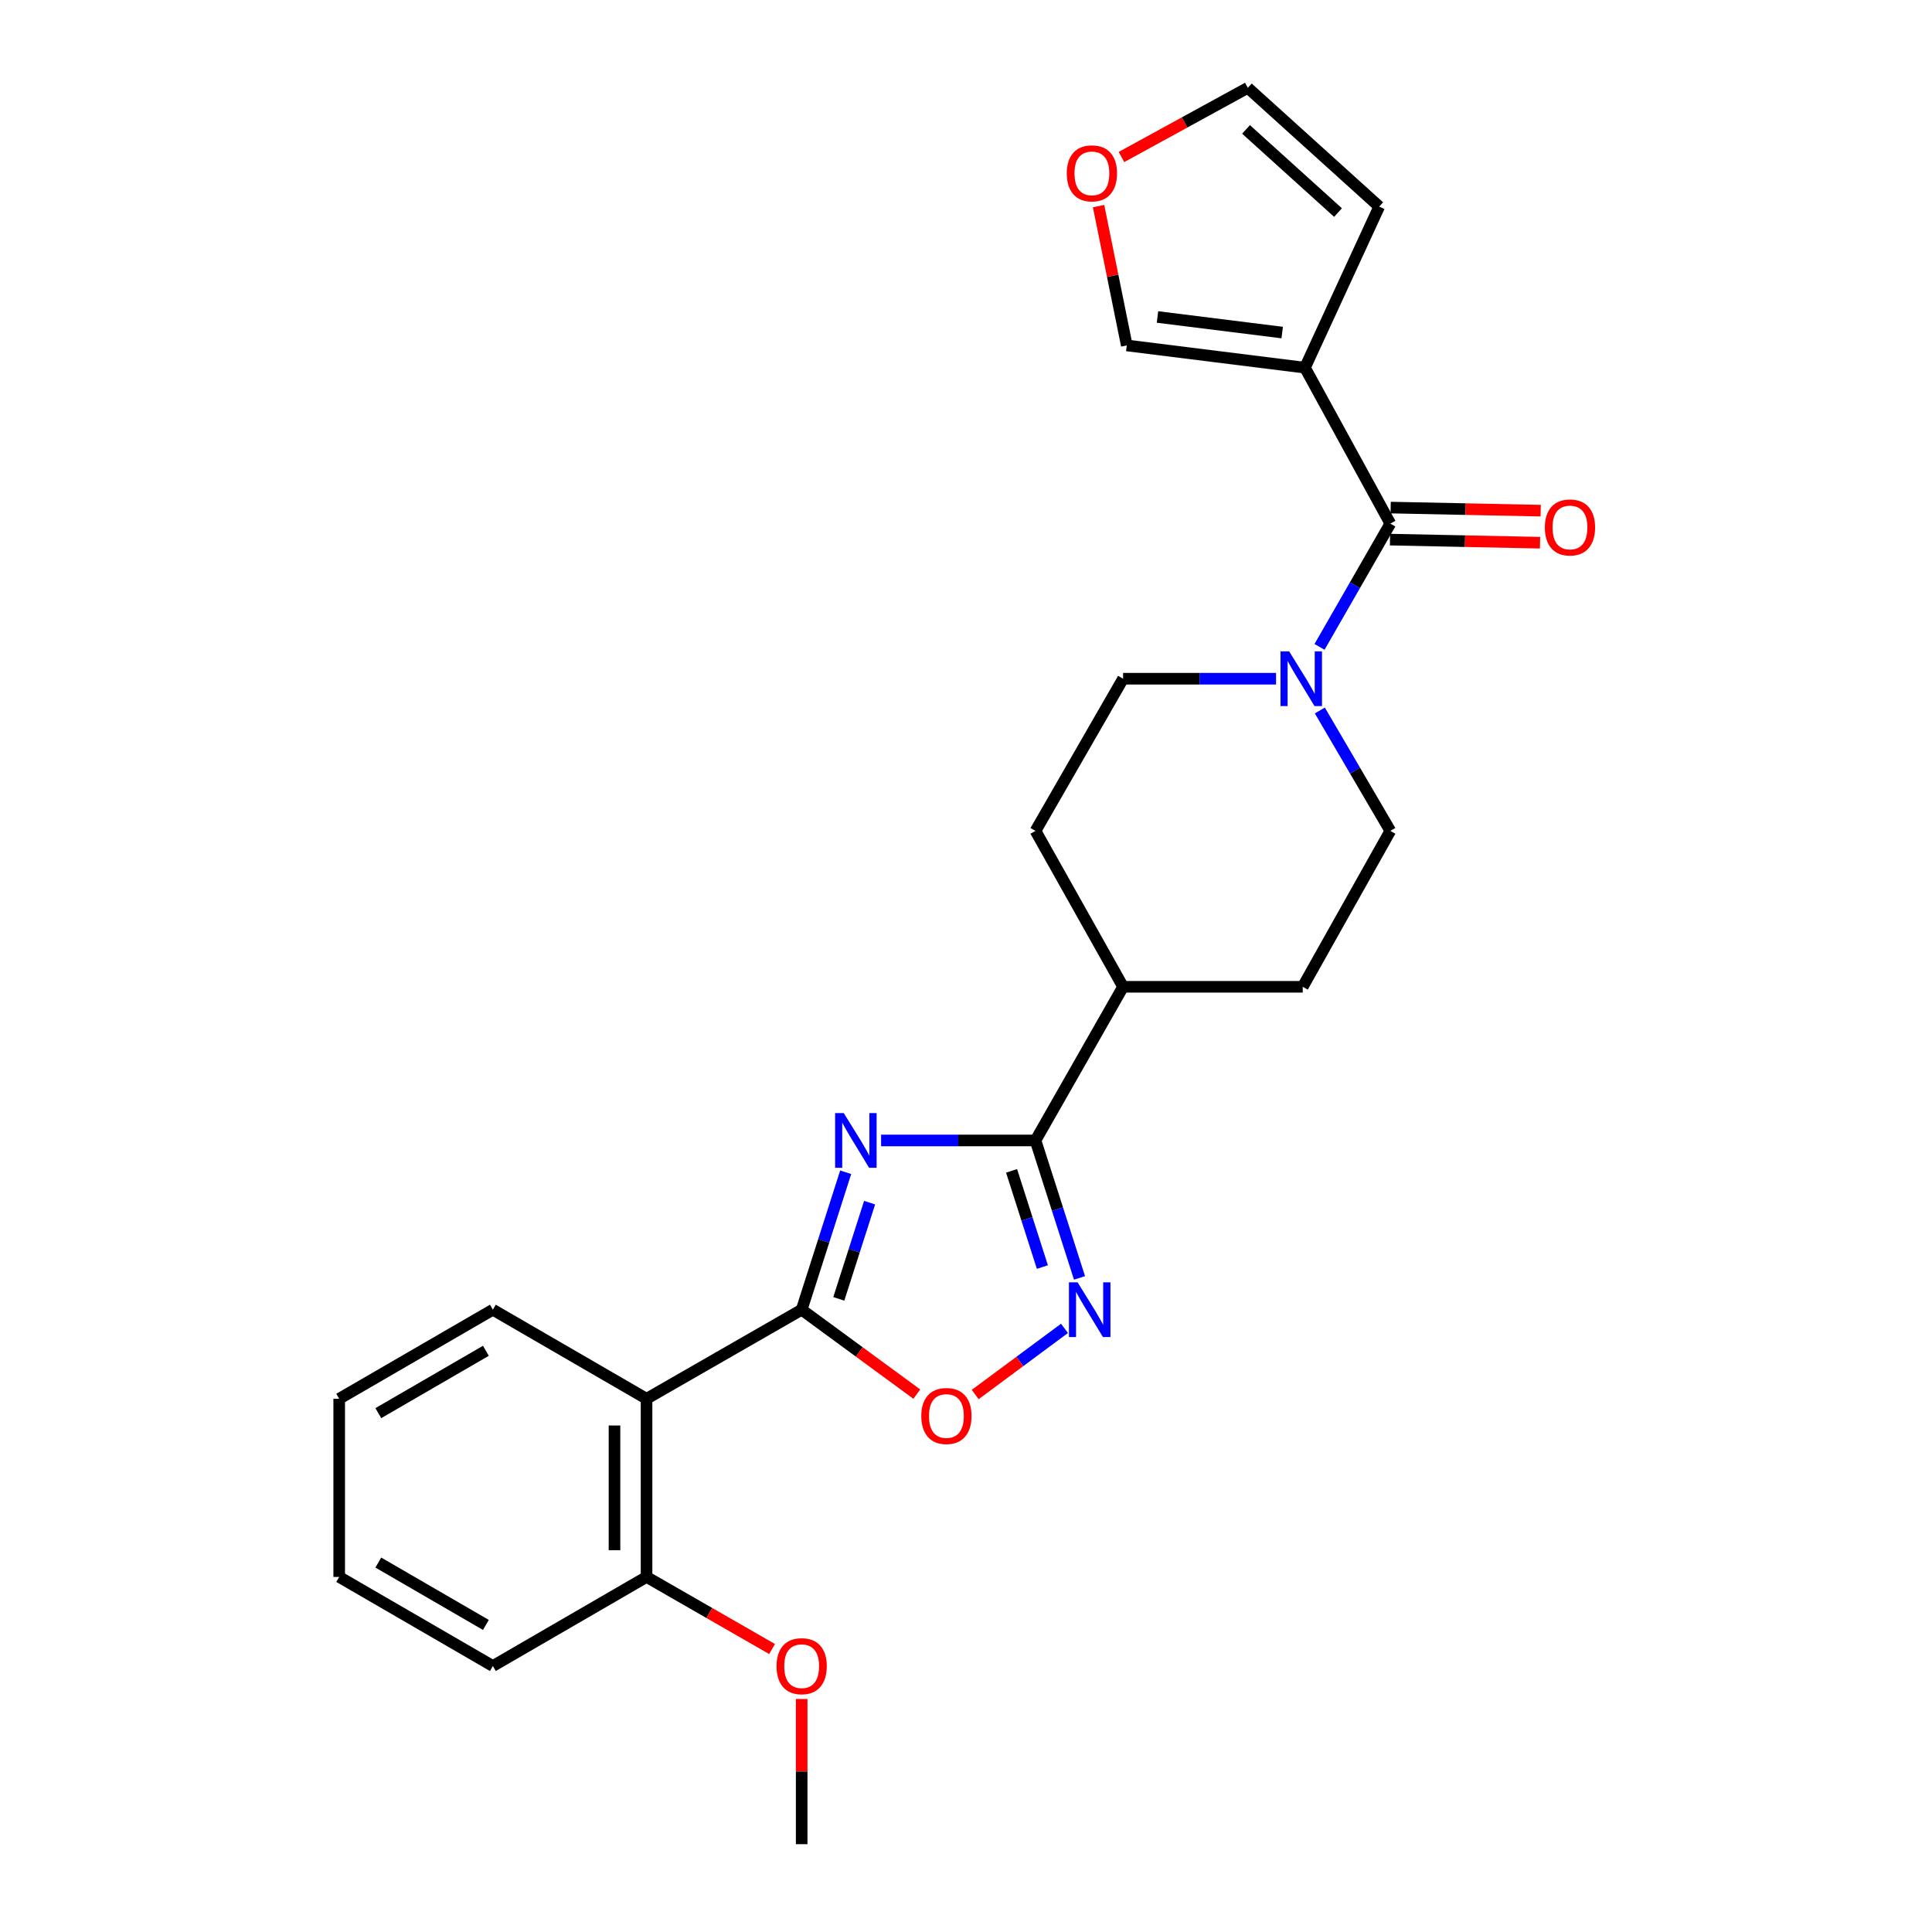 <?xml version='1.0' encoding='iso-8859-1'?>
<svg version='1.1' baseProfile='full'
              xmlns='http://www.w3.org/2000/svg'
                      xmlns:rdkit='http://www.rdkit.org/xml'
                      xmlns:xlink='http://www.w3.org/1999/xlink'
                  xml:space='preserve'
width='1000px' height='1000px' viewBox='0 0 1000 1000'>
<!-- END OF HEADER -->
<rect style='opacity:1.0;fill:#FFFFFF;stroke:none' width='1000' height='1000' x='0' y='0'> </rect>
<path class='bond-0' d='M 437.725,606.76 L 426.333,642.331' style='fill:none;fill-rule:evenodd;stroke:#0000FF;stroke-width:6px;stroke-linecap:butt;stroke-linejoin:miter;stroke-opacity:1' />
<path class='bond-0' d='M 426.333,642.331 L 414.942,677.901' style='fill:none;fill-rule:evenodd;stroke:#000000;stroke-width:6px;stroke-linecap:butt;stroke-linejoin:miter;stroke-opacity:1' />
<path class='bond-0' d='M 450.106,622.491 L 442.132,647.39' style='fill:none;fill-rule:evenodd;stroke:#0000FF;stroke-width:6px;stroke-linecap:butt;stroke-linejoin:miter;stroke-opacity:1' />
<path class='bond-0' d='M 442.132,647.39 L 434.158,672.29' style='fill:none;fill-rule:evenodd;stroke:#000000;stroke-width:6px;stroke-linecap:butt;stroke-linejoin:miter;stroke-opacity:1' />
<path class='bond-1' d='M 456.06,590.301 L 496.015,590.301' style='fill:none;fill-rule:evenodd;stroke:#0000FF;stroke-width:6px;stroke-linecap:butt;stroke-linejoin:miter;stroke-opacity:1' />
<path class='bond-1' d='M 496.015,590.301 L 535.97,590.301' style='fill:none;fill-rule:evenodd;stroke:#000000;stroke-width:6px;stroke-linecap:butt;stroke-linejoin:miter;stroke-opacity:1' />
<path class='bond-5' d='M 414.942,677.901 L 334.65,724.001' style='fill:none;fill-rule:evenodd;stroke:#000000;stroke-width:6px;stroke-linecap:butt;stroke-linejoin:miter;stroke-opacity:1' />
<path class='bond-6' d='M 414.942,677.901 L 444.74,699.752' style='fill:none;fill-rule:evenodd;stroke:#000000;stroke-width:6px;stroke-linecap:butt;stroke-linejoin:miter;stroke-opacity:1' />
<path class='bond-6' d='M 444.74,699.752 L 474.538,721.603' style='fill:none;fill-rule:evenodd;stroke:#FF0000;stroke-width:6px;stroke-linecap:butt;stroke-linejoin:miter;stroke-opacity:1' />
<path class='bond-2' d='M 535.97,590.301 L 547.361,625.871' style='fill:none;fill-rule:evenodd;stroke:#000000;stroke-width:6px;stroke-linecap:butt;stroke-linejoin:miter;stroke-opacity:1' />
<path class='bond-2' d='M 547.361,625.871 L 558.753,661.442' style='fill:none;fill-rule:evenodd;stroke:#0000FF;stroke-width:6px;stroke-linecap:butt;stroke-linejoin:miter;stroke-opacity:1' />
<path class='bond-2' d='M 523.588,606.032 L 531.562,630.931' style='fill:none;fill-rule:evenodd;stroke:#000000;stroke-width:6px;stroke-linecap:butt;stroke-linejoin:miter;stroke-opacity:1' />
<path class='bond-2' d='M 531.562,630.931 L 539.536,655.83' style='fill:none;fill-rule:evenodd;stroke:#0000FF;stroke-width:6px;stroke-linecap:butt;stroke-linejoin:miter;stroke-opacity:1' />
<path class='bond-9' d='M 535.97,590.301 L 581.304,510.765' style='fill:none;fill-rule:evenodd;stroke:#000000;stroke-width:6px;stroke-linecap:butt;stroke-linejoin:miter;stroke-opacity:1' />
<path class='bond-25' d='M 550.976,687.566 L 527.869,704.684' style='fill:none;fill-rule:evenodd;stroke:#0000FF;stroke-width:6px;stroke-linecap:butt;stroke-linejoin:miter;stroke-opacity:1' />
<path class='bond-25' d='M 527.869,704.684 L 504.762,721.801' style='fill:none;fill-rule:evenodd;stroke:#FF0000;stroke-width:6px;stroke-linecap:butt;stroke-linejoin:miter;stroke-opacity:1' />
<path class='bond-3' d='M 719.631,271.013 L 701.307,302.922' style='fill:none;fill-rule:evenodd;stroke:#000000;stroke-width:6px;stroke-linecap:butt;stroke-linejoin:miter;stroke-opacity:1' />
<path class='bond-3' d='M 701.307,302.922 L 682.983,334.83' style='fill:none;fill-rule:evenodd;stroke:#0000FF;stroke-width:6px;stroke-linecap:butt;stroke-linejoin:miter;stroke-opacity:1' />
<path class='bond-4' d='M 719.631,271.013 L 675.439,190.316' style='fill:none;fill-rule:evenodd;stroke:#000000;stroke-width:6px;stroke-linecap:butt;stroke-linejoin:miter;stroke-opacity:1' />
<path class='bond-13' d='M 719.46,279.306 L 758.289,280.106' style='fill:none;fill-rule:evenodd;stroke:#000000;stroke-width:6px;stroke-linecap:butt;stroke-linejoin:miter;stroke-opacity:1' />
<path class='bond-13' d='M 758.289,280.106 L 797.118,280.907' style='fill:none;fill-rule:evenodd;stroke:#FF0000;stroke-width:6px;stroke-linecap:butt;stroke-linejoin:miter;stroke-opacity:1' />
<path class='bond-13' d='M 719.802,262.72 L 758.631,263.521' style='fill:none;fill-rule:evenodd;stroke:#000000;stroke-width:6px;stroke-linecap:butt;stroke-linejoin:miter;stroke-opacity:1' />
<path class='bond-13' d='M 758.631,263.521 L 797.46,264.321' style='fill:none;fill-rule:evenodd;stroke:#FF0000;stroke-width:6px;stroke-linecap:butt;stroke-linejoin:miter;stroke-opacity:1' />
<path class='bond-8' d='M 675.439,190.316 L 583.221,178.795' style='fill:none;fill-rule:evenodd;stroke:#000000;stroke-width:6px;stroke-linecap:butt;stroke-linejoin:miter;stroke-opacity:1' />
<path class='bond-8' d='M 663.663,172.126 L 599.11,164.062' style='fill:none;fill-rule:evenodd;stroke:#000000;stroke-width:6px;stroke-linecap:butt;stroke-linejoin:miter;stroke-opacity:1' />
<path class='bond-10' d='M 675.439,190.316 L 713.88,106.936' style='fill:none;fill-rule:evenodd;stroke:#000000;stroke-width:6px;stroke-linecap:butt;stroke-linejoin:miter;stroke-opacity:1' />
<path class='bond-12' d='M 334.65,724.001 L 334.65,816.219' style='fill:none;fill-rule:evenodd;stroke:#000000;stroke-width:6px;stroke-linecap:butt;stroke-linejoin:miter;stroke-opacity:1' />
<path class='bond-12' d='M 318.061,737.834 L 318.061,802.386' style='fill:none;fill-rule:evenodd;stroke:#000000;stroke-width:6px;stroke-linecap:butt;stroke-linejoin:miter;stroke-opacity:1' />
<path class='bond-19' d='M 334.65,724.001 L 255.104,677.901' style='fill:none;fill-rule:evenodd;stroke:#000000;stroke-width:6px;stroke-linecap:butt;stroke-linejoin:miter;stroke-opacity:1' />
<path class='bond-7' d='M 660.477,351.305 L 620.89,351.305' style='fill:none;fill-rule:evenodd;stroke:#0000FF;stroke-width:6px;stroke-linecap:butt;stroke-linejoin:miter;stroke-opacity:1' />
<path class='bond-7' d='M 620.89,351.305 L 581.304,351.305' style='fill:none;fill-rule:evenodd;stroke:#000000;stroke-width:6px;stroke-linecap:butt;stroke-linejoin:miter;stroke-opacity:1' />
<path class='bond-26' d='M 683.147,367.747 L 701.389,398.907' style='fill:none;fill-rule:evenodd;stroke:#0000FF;stroke-width:6px;stroke-linecap:butt;stroke-linejoin:miter;stroke-opacity:1' />
<path class='bond-26' d='M 701.389,398.907 L 719.631,430.067' style='fill:none;fill-rule:evenodd;stroke:#000000;stroke-width:6px;stroke-linecap:butt;stroke-linejoin:miter;stroke-opacity:1' />
<path class='bond-11' d='M 583.221,178.795 L 575.919,142.738' style='fill:none;fill-rule:evenodd;stroke:#000000;stroke-width:6px;stroke-linecap:butt;stroke-linejoin:miter;stroke-opacity:1' />
<path class='bond-11' d='M 575.919,142.738 L 568.616,106.68' style='fill:none;fill-rule:evenodd;stroke:#FF0000;stroke-width:6px;stroke-linecap:butt;stroke-linejoin:miter;stroke-opacity:1' />
<path class='bond-17' d='M 581.304,510.765 L 674.287,510.765' style='fill:none;fill-rule:evenodd;stroke:#000000;stroke-width:6px;stroke-linecap:butt;stroke-linejoin:miter;stroke-opacity:1' />
<path class='bond-18' d='M 581.304,510.765 L 535.97,430.067' style='fill:none;fill-rule:evenodd;stroke:#000000;stroke-width:6px;stroke-linecap:butt;stroke-linejoin:miter;stroke-opacity:1' />
<path class='bond-16' d='M 713.88,106.936 L 645.864,45.455' style='fill:none;fill-rule:evenodd;stroke:#000000;stroke-width:6px;stroke-linecap:butt;stroke-linejoin:miter;stroke-opacity:1' />
<path class='bond-16' d='M 692.553,110.021 L 644.942,66.983' style='fill:none;fill-rule:evenodd;stroke:#000000;stroke-width:6px;stroke-linecap:butt;stroke-linejoin:miter;stroke-opacity:1' />
<path class='bond-28' d='M 580.467,81.268 L 613.165,63.361' style='fill:none;fill-rule:evenodd;stroke:#FF0000;stroke-width:6px;stroke-linecap:butt;stroke-linejoin:miter;stroke-opacity:1' />
<path class='bond-28' d='M 613.165,63.361 L 645.864,45.455' style='fill:none;fill-rule:evenodd;stroke:#000000;stroke-width:6px;stroke-linecap:butt;stroke-linejoin:miter;stroke-opacity:1' />
<path class='bond-20' d='M 334.65,816.219 L 367.138,834.876' style='fill:none;fill-rule:evenodd;stroke:#000000;stroke-width:6px;stroke-linecap:butt;stroke-linejoin:miter;stroke-opacity:1' />
<path class='bond-20' d='M 367.138,834.876 L 399.627,853.533' style='fill:none;fill-rule:evenodd;stroke:#FF0000;stroke-width:6px;stroke-linecap:butt;stroke-linejoin:miter;stroke-opacity:1' />
<path class='bond-21' d='M 334.65,816.219 L 255.104,862.328' style='fill:none;fill-rule:evenodd;stroke:#000000;stroke-width:6px;stroke-linecap:butt;stroke-linejoin:miter;stroke-opacity:1' />
<path class='bond-14' d='M 581.304,351.305 L 535.97,430.067' style='fill:none;fill-rule:evenodd;stroke:#000000;stroke-width:6px;stroke-linecap:butt;stroke-linejoin:miter;stroke-opacity:1' />
<path class='bond-15' d='M 719.631,430.067 L 674.287,510.765' style='fill:none;fill-rule:evenodd;stroke:#000000;stroke-width:6px;stroke-linecap:butt;stroke-linejoin:miter;stroke-opacity:1' />
<path class='bond-23' d='M 255.104,677.901 L 175.568,724.001' style='fill:none;fill-rule:evenodd;stroke:#000000;stroke-width:6px;stroke-linecap:butt;stroke-linejoin:miter;stroke-opacity:1' />
<path class='bond-23' d='M 251.493,699.169 L 195.817,731.439' style='fill:none;fill-rule:evenodd;stroke:#000000;stroke-width:6px;stroke-linecap:butt;stroke-linejoin:miter;stroke-opacity:1' />
<path class='bond-22' d='M 414.942,879.393 L 414.942,916.969' style='fill:none;fill-rule:evenodd;stroke:#FF0000;stroke-width:6px;stroke-linecap:butt;stroke-linejoin:miter;stroke-opacity:1' />
<path class='bond-22' d='M 414.942,916.969 L 414.942,954.545' style='fill:none;fill-rule:evenodd;stroke:#000000;stroke-width:6px;stroke-linecap:butt;stroke-linejoin:miter;stroke-opacity:1' />
<path class='bond-27' d='M 255.104,862.328 L 175.568,816.219' style='fill:none;fill-rule:evenodd;stroke:#000000;stroke-width:6px;stroke-linecap:butt;stroke-linejoin:miter;stroke-opacity:1' />
<path class='bond-27' d='M 251.494,841.059 L 195.819,808.783' style='fill:none;fill-rule:evenodd;stroke:#000000;stroke-width:6px;stroke-linecap:butt;stroke-linejoin:miter;stroke-opacity:1' />
<path class='bond-24' d='M 175.568,724.001 L 175.568,816.219' style='fill:none;fill-rule:evenodd;stroke:#000000;stroke-width:6px;stroke-linecap:butt;stroke-linejoin:miter;stroke-opacity:1' />
<path  class='atom-0' d='M 436.736 576.141
L 446.016 591.141
Q 446.936 592.621, 448.416 595.301
Q 449.896 597.981, 449.976 598.141
L 449.976 576.141
L 453.736 576.141
L 453.736 604.461
L 449.856 604.461
L 439.896 588.061
Q 438.736 586.141, 437.496 583.941
Q 436.296 581.741, 435.936 581.061
L 435.936 604.461
L 432.256 604.461
L 432.256 576.141
L 436.736 576.141
' fill='#0000FF'/>
<path  class='atom-3' d='M 557.764 663.741
L 567.044 678.741
Q 567.964 680.221, 569.444 682.901
Q 570.924 685.581, 571.004 685.741
L 571.004 663.741
L 574.764 663.741
L 574.764 692.061
L 570.884 692.061
L 560.924 675.661
Q 559.764 673.741, 558.524 671.541
Q 557.324 669.341, 556.964 668.661
L 556.964 692.061
L 553.284 692.061
L 553.284 663.741
L 557.764 663.741
' fill='#0000FF'/>
<path  class='atom-7' d='M 476.861 732.919
Q 476.861 726.119, 480.221 722.319
Q 483.581 718.519, 489.861 718.519
Q 496.141 718.519, 499.501 722.319
Q 502.861 726.119, 502.861 732.919
Q 502.861 739.799, 499.461 743.719
Q 496.061 747.599, 489.861 747.599
Q 483.621 747.599, 480.221 743.719
Q 476.861 739.839, 476.861 732.919
M 489.861 744.399
Q 494.181 744.399, 496.501 741.519
Q 498.861 738.599, 498.861 732.919
Q 498.861 727.359, 496.501 724.559
Q 494.181 721.719, 489.861 721.719
Q 485.541 721.719, 483.181 724.519
Q 480.861 727.319, 480.861 732.919
Q 480.861 738.639, 483.181 741.519
Q 485.541 744.399, 489.861 744.399
' fill='#FF0000'/>
<path  class='atom-8' d='M 667.262 337.145
L 676.542 352.145
Q 677.462 353.625, 678.942 356.305
Q 680.422 358.985, 680.502 359.145
L 680.502 337.145
L 684.262 337.145
L 684.262 365.465
L 680.382 365.465
L 670.422 349.065
Q 669.262 347.145, 668.022 344.945
Q 666.822 342.745, 666.462 342.065
L 666.462 365.465
L 662.782 365.465
L 662.782 337.145
L 667.262 337.145
' fill='#0000FF'/>
<path  class='atom-12' d='M 552.167 89.727
Q 552.167 82.927, 555.527 79.126
Q 558.887 75.326, 565.167 75.326
Q 571.447 75.326, 574.807 79.126
Q 578.167 82.927, 578.167 89.727
Q 578.167 96.606, 574.767 100.526
Q 571.367 104.406, 565.167 104.406
Q 558.927 104.406, 555.527 100.526
Q 552.167 96.647, 552.167 89.727
M 565.167 101.206
Q 569.487 101.206, 571.807 98.326
Q 574.167 95.406, 574.167 89.727
Q 574.167 84.166, 571.807 81.367
Q 569.487 78.526, 565.167 78.526
Q 560.847 78.526, 558.487 81.326
Q 556.167 84.126, 556.167 89.727
Q 556.167 95.447, 558.487 98.326
Q 560.847 101.206, 565.167 101.206
' fill='#FF0000'/>
<path  class='atom-14' d='M 799.614 273.01
Q 799.614 266.21, 802.974 262.41
Q 806.334 258.61, 812.614 258.61
Q 818.894 258.61, 822.254 262.41
Q 825.614 266.21, 825.614 273.01
Q 825.614 279.89, 822.214 283.81
Q 818.814 287.69, 812.614 287.69
Q 806.374 287.69, 802.974 283.81
Q 799.614 279.93, 799.614 273.01
M 812.614 284.49
Q 816.934 284.49, 819.254 281.61
Q 821.614 278.69, 821.614 273.01
Q 821.614 267.45, 819.254 264.65
Q 816.934 261.81, 812.614 261.81
Q 808.294 261.81, 805.934 264.61
Q 803.614 267.41, 803.614 273.01
Q 803.614 278.73, 805.934 281.61
Q 808.294 284.49, 812.614 284.49
' fill='#FF0000'/>
<path  class='atom-21' d='M 401.942 862.408
Q 401.942 855.608, 405.302 851.808
Q 408.662 848.008, 414.942 848.008
Q 421.222 848.008, 424.582 851.808
Q 427.942 855.608, 427.942 862.408
Q 427.942 869.288, 424.542 873.208
Q 421.142 877.088, 414.942 877.088
Q 408.702 877.088, 405.302 873.208
Q 401.942 869.328, 401.942 862.408
M 414.942 873.888
Q 419.262 873.888, 421.582 871.008
Q 423.942 868.088, 423.942 862.408
Q 423.942 856.848, 421.582 854.048
Q 419.262 851.208, 414.942 851.208
Q 410.622 851.208, 408.262 854.008
Q 405.942 856.808, 405.942 862.408
Q 405.942 868.128, 408.262 871.008
Q 410.622 873.888, 414.942 873.888
' fill='#FF0000'/>
</svg>
